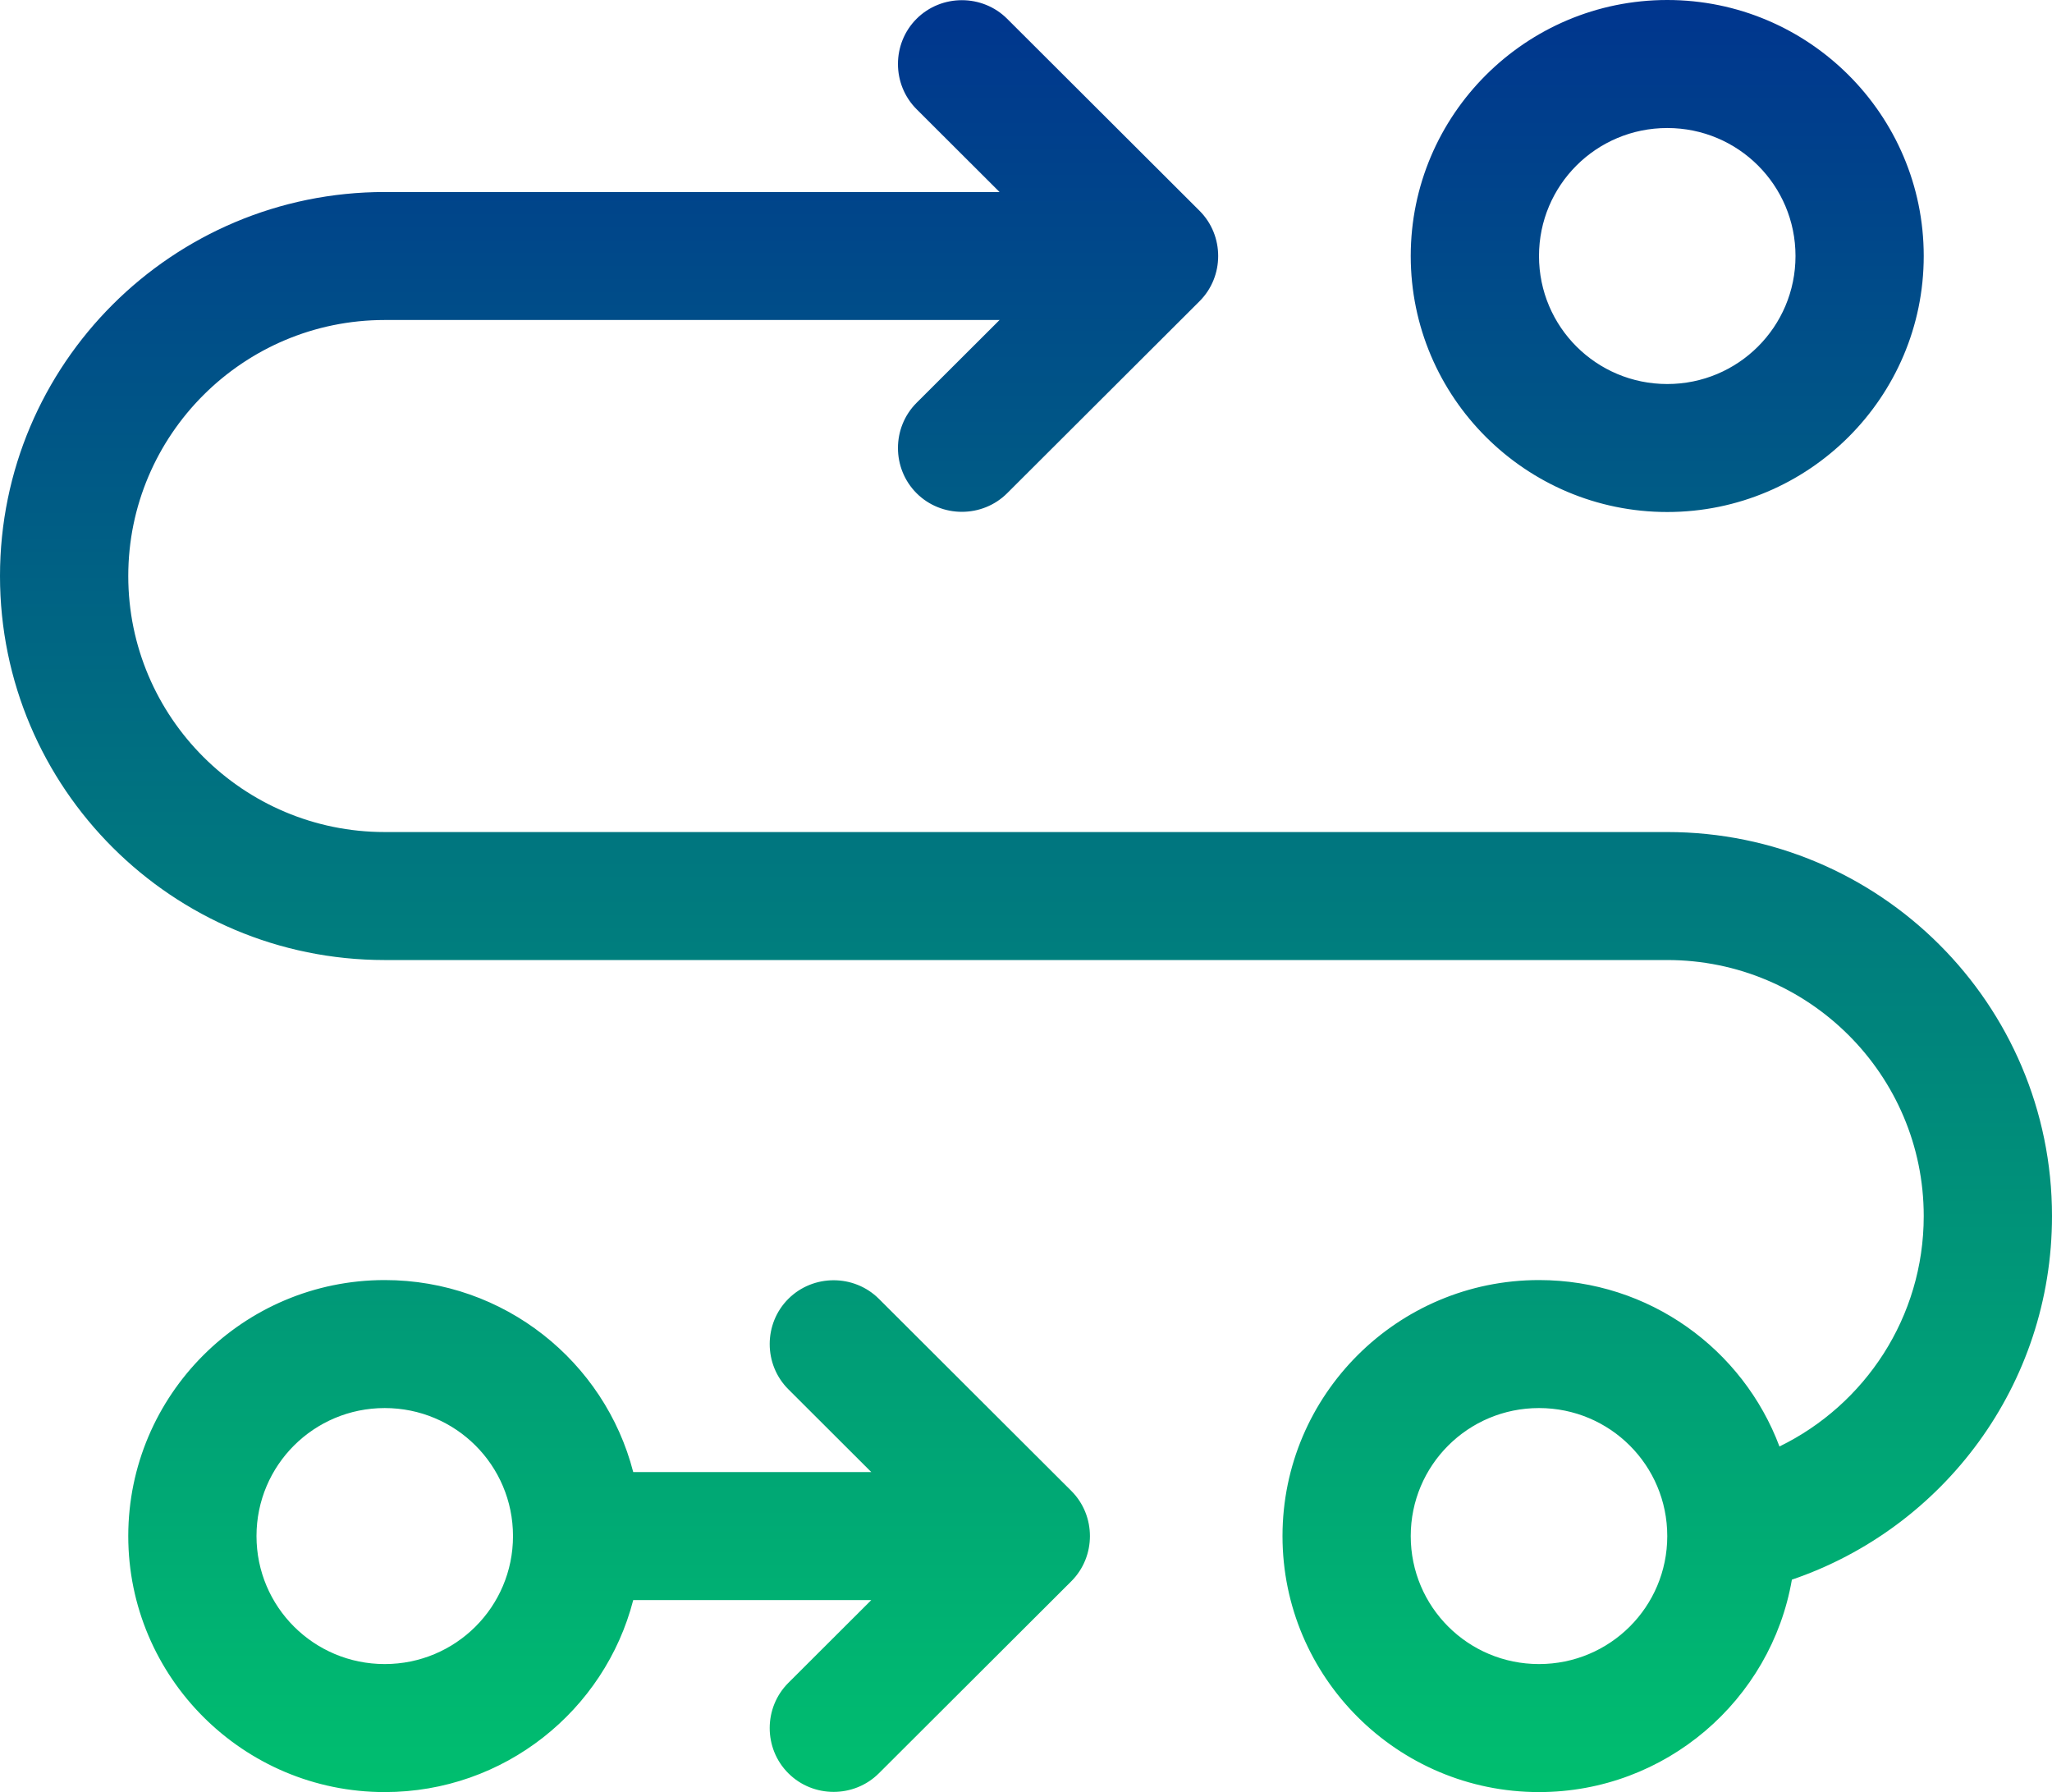 <?xml version="1.0" encoding="UTF-8"?> <svg xmlns="http://www.w3.org/2000/svg" width="71" height="62" viewBox="0 0 71 62" fill="none"><path d="M34.848 0.65C33.989 -0.208 32.574 -0.208 31.714 0.65C30.855 1.508 30.855 2.92 31.714 3.778L34.585 6.643H13.312C5.963 6.643 0 12.594 0 19.929C0 27.263 5.963 33.214 13.312 33.214H57.688C62.583 33.214 66.562 37.186 66.562 42.071C66.562 45.573 64.524 48.604 61.57 50.043C60.308 46.68 57.063 44.286 53.25 44.286C48.355 44.286 44.375 48.258 44.375 53.143C44.375 58.028 48.355 62 53.25 62C57.632 62 61.279 58.817 62 54.651C67.242 52.866 71 47.912 71 42.071C71 34.737 65.037 28.786 57.688 28.786H13.312C8.417 28.786 4.438 24.814 4.438 19.929C4.438 15.043 8.417 11.071 13.312 11.071H34.585L31.714 13.936C30.855 14.794 30.855 16.206 31.714 17.064C32.574 17.922 33.989 17.922 34.848 17.064L41.505 10.421C42.364 9.563 42.364 8.151 41.505 7.293L34.848 0.65ZM53.25 8.857C53.25 6.408 55.233 4.429 57.688 4.429C60.142 4.429 62.125 6.408 62.125 8.857C62.125 11.307 60.142 13.286 57.688 13.286C55.233 13.286 53.25 11.307 53.25 8.857ZM66.562 8.857C66.562 3.972 62.583 0 57.688 0C52.792 0 48.812 3.972 48.812 8.857C48.812 13.742 52.792 17.714 57.688 17.714C62.583 17.714 66.562 13.742 66.562 8.857ZM13.312 48.714C15.767 48.714 17.75 50.693 17.75 53.143C17.75 55.592 15.767 57.571 13.312 57.571C10.858 57.571 8.875 55.592 8.875 53.143C8.875 50.693 10.858 48.714 13.312 48.714ZM21.91 50.929C20.926 47.109 17.445 44.286 13.312 44.286C8.417 44.286 4.438 48.258 4.438 53.143C4.438 58.028 8.417 62 13.312 62C17.445 62 20.926 59.177 21.91 55.357H30.147L27.277 58.222C26.417 59.08 26.417 60.492 27.277 61.349C28.137 62.208 29.551 62.208 30.411 61.349L37.067 54.707C37.927 53.849 37.927 52.437 37.067 51.579L30.411 44.936C29.551 44.078 28.137 44.078 27.277 44.936C26.417 45.794 26.417 47.206 27.277 48.064L30.147 50.929H21.91ZM53.25 48.714C55.705 48.714 57.688 50.693 57.688 53.143C57.688 55.592 55.705 57.571 53.25 57.571C50.795 57.571 48.812 55.592 48.812 53.143C48.812 50.693 50.795 48.714 53.25 48.714Z" fill="url(#paint0_linear_639_71)"></path><defs><linearGradient id="paint0_linear_639_71" x1="35.5" y1="0" x2="35.5" y2="62" gradientUnits="userSpaceOnUse"><stop stop-color="#00358E"></stop><stop offset="1" stop-color="#00BF6F"></stop></linearGradient></defs></svg> 